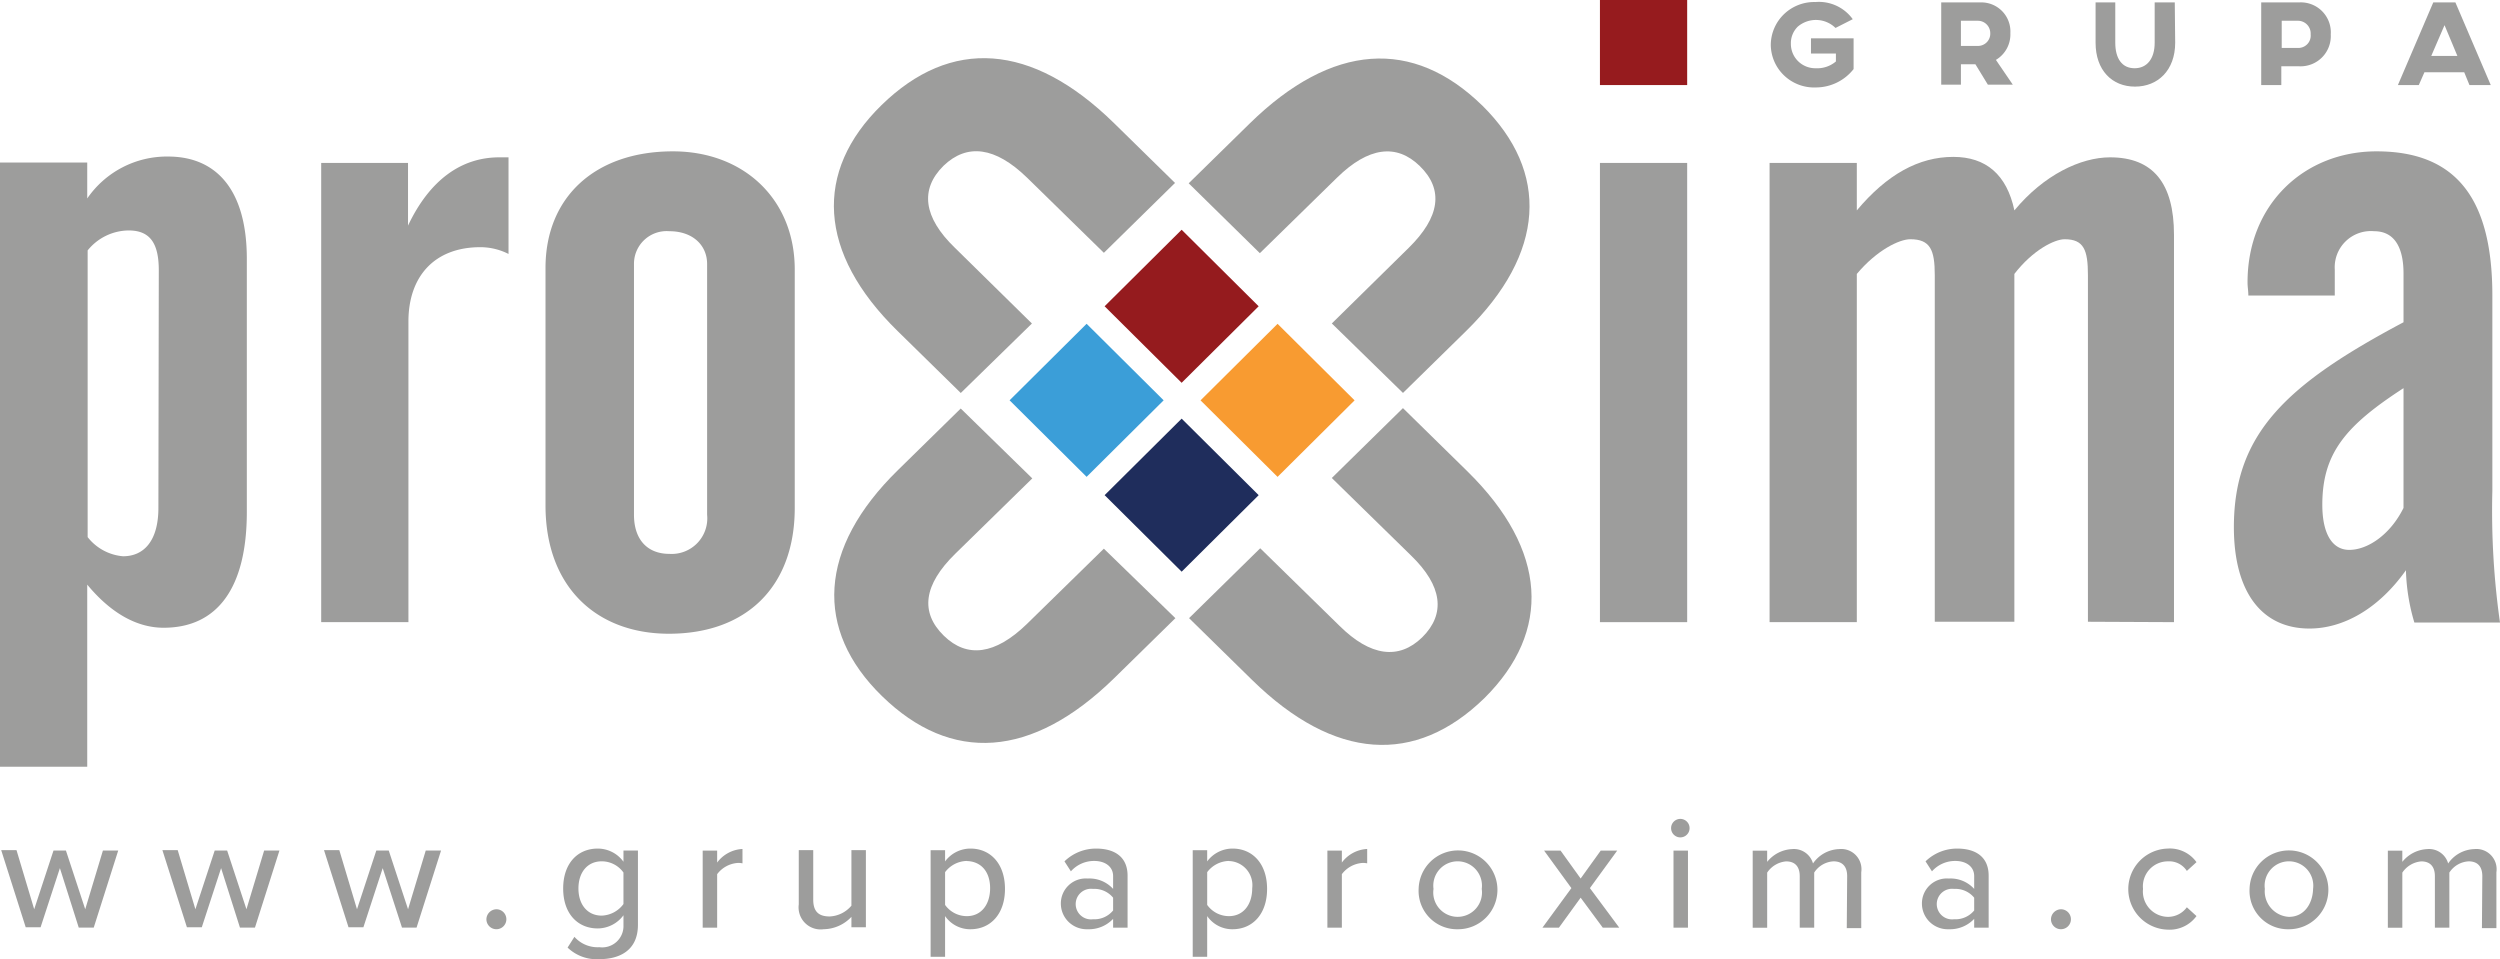 <?xml version="1.0" encoding="UTF-8"?> <svg xmlns="http://www.w3.org/2000/svg" xmlns:xlink="http://www.w3.org/1999/xlink" id="Warstwa_1" data-name="Warstwa 1" width="245" height="94" viewBox="0 0 245 94"><defs><clipPath id="clip-path"><rect id="Rectangle_7" data-name="Rectangle 7" width="245" height="94" fill="none"></rect></clipPath></defs><g id="Group_1" data-name="Group 1" clip-path="url(#clip-path)"><path id="Path_1" data-name="Path 1" d="M16.467,39.2a9.47,9.47,0,0,0-7.918,4.109V39.787H0V99H8.549V81.152c2.364,2.857,4.924,4.226,7.485,4.226,5.279,0,8.155-3.913,8.155-11.349V49.218c0-6.614-2.876-10.018-7.721-10.018m-.945,34.438c0,3.17-1.379,4.735-3.467,4.735a4.928,4.928,0,0,1-3.467-1.878V48.4a5.219,5.219,0,0,1,4.018-1.957c2.127,0,2.955,1.291,2.955,3.913Z" transform="translate(0 -23.859)" fill="#9d9d9c"></path><rect id="Rectangle_1" data-name="Rectangle 1" width="8.549" height="8.336" transform="translate(156.794)" fill="#961b1e"></rect><rect id="Rectangle_2" data-name="Rectangle 2" width="8.549" height="45.004" transform="translate(156.794 15.967)" fill="#9d9d9c"></rect><path id="Path_2" data-name="Path 2" d="M479.832,84.891V46.931c0-5.048-2.049-7.592-6.264-7.592-2.876,0-6.5,1.722-9.376,5.2-.749-3.522-2.8-5.244-5.988-5.244-3.388,0-6.5,1.722-9.455,5.244V39.887H440.2v45h8.549V50.766c1.97-2.348,4.176-3.4,5.24-3.4,1.97,0,2.4,1.057,2.4,3.522V84.852h7.8V50.766c1.812-2.348,3.94-3.4,4.924-3.4,1.891,0,2.285,1.057,2.285,3.522V84.852Z" transform="translate(-266.781 -23.92)" fill="#9d9d9c"></path><path id="Path_3" data-name="Path 3" d="M581.031,71.2V52.027c0-9.392-3.467-14.127-11.346-14.127-7.091,0-12.646,5.2-12.646,12.836,0,.47.079.822.079,1.291h8.47V49.484a3.547,3.547,0,0,1,3.861-3.757c1.891,0,2.876,1.448,2.876,4.148v4.774C560.9,60.715,555.7,65.529,555.7,74.725c0,6.457,2.8,9.94,7.406,9.94,3.27,0,6.737-1.878,9.455-5.714a19.65,19.65,0,0,0,.827,5.127h8.391a77.644,77.644,0,0,1-.749-12.875m-8.706,1.644c-1.3,2.622-3.506,4.109-5.318,4.109-1.655,0-2.639-1.565-2.639-4.422,0-5.048,2.285-7.749,7.958-11.427Z" transform="translate(-336.78 -23.068)" fill="#9d9d9c"></path><path id="Path_4" data-name="Path 4" d="M98.258,48.87V39.4h-.906c-3.7,0-6.815,2.192-8.943,6.692V39.948H79.9v45h8.549V55.484c0-4.422,2.561-7.279,7.052-7.279a6.1,6.1,0,0,1,2.758.665" transform="translate(-48.423 -23.981)" fill="#9d9d9c"></path><path id="Path_5" data-name="Path 5" d="M148.188,37.9c-7.643,0-12.488,4.5-12.488,11.427V72.612c0,7.983,5,12.562,12.094,12.562,7.564,0,12.331-4.579,12.331-12.327V49.562c.039-6.927-4.964-11.662-11.937-11.662m3.349,35.612a3.488,3.488,0,0,1-3.7,3.835c-2.127,0-3.467-1.37-3.467-3.835V48.936a3.2,3.2,0,0,1,3.467-3.209c2.285,0,3.7,1.37,3.7,3.209Z" transform="translate(-82.24 -23.068)" fill="#9d9d9c"></path><path id="Path_6" data-name="Path 6" d="M448.537,2.16l-1.694.861a2.744,2.744,0,0,0-3.692-.134,2.262,2.262,0,0,0-.681,1.7,2.371,2.371,0,0,0,.715,1.7,2.4,2.4,0,0,0,1.727.683,2.825,2.825,0,0,0,1.97-.665V5.526h-2.443V4.039h4.176V7.052a4.707,4.707,0,0,1-3.7,1.8,4.259,4.259,0,0,1-3.1-1.164A4.2,4.2,0,0,1,440.5,4.665a4.217,4.217,0,0,1,1.3-3,4.274,4.274,0,0,1,3.07-1.183,4.092,4.092,0,0,1,3.664,1.683" transform="translate(-266.963 -0.282)" fill="#9d9d9c"></path><path id="Path_7" data-name="Path 7" d="M489.676,3.613a2.9,2.9,0,0,1-1.418,2.622l1.655,2.426H487.47l-1.221-2H484.83v2H482.9V.6h3.9a2.849,2.849,0,0,1,2.876,3.013M484.83,2.4V4.866h1.694a1.209,1.209,0,0,0,.857-.378,1.193,1.193,0,0,0,.325-.874A1.217,1.217,0,0,0,486.524,2.4Z" transform="translate(-292.66 -0.365)" fill="#9d9d9c"></path><path id="Path_8" data-name="Path 8" d="M529.1,4.553c0,2.7-1.694,4.3-3.94,4.3s-3.861-1.6-3.861-4.3V.6h1.93V4.553c0,1.565.67,2.5,1.891,2.5s1.97-.939,1.97-2.5V.6h1.97Z" transform="translate(-315.932 -0.365)" fill="#9d9d9c"></path><path id="Path_9" data-name="Path 9" d="M569.315,3.731a2.961,2.961,0,0,1-3.073,3.131H564.47V8.7H562.5V.6h3.743a2.939,2.939,0,0,1,3.073,3.131M564.509,2.4V5.061h1.536a1.218,1.218,0,0,0,.964-.362,1.2,1.2,0,0,0,.336-.968,1.24,1.24,0,0,0-.351-.954,1.257,1.257,0,0,0-.949-.377Z" transform="translate(-340.901 -0.365)" fill="#9d9d9c"></path><path id="Path_10" data-name="Path 10" d="M603,7.448h-3.9L598.549,8.7H596.5L599.967.6h2.167L605.6,8.7h-2.088Zm-.67-1.6L601.07,2.831l-1.3,3.013Z" transform="translate(-361.506 -0.365)" fill="#9d9d9c"></path><path id="Path_11" data-name="Path 11" d="M6.052,214.661l-1.891,5.792H2.7L.3,212.9H1.8l1.733,5.792,1.891-5.753H6.643l1.891,5.753,1.733-5.753h1.5l-2.4,7.553H7.9Z" transform="translate(-0.182 -129.584)" fill="#9d9d9c"></path><path id="Path_12" data-name="Path 12" d="M46.152,214.661l-1.891,5.792H42.8L40.4,212.9h1.5l1.733,5.792,1.891-5.753h1.221l1.891,5.753,1.733-5.753h1.5l-2.4,7.553H48Z" transform="translate(-24.484 -129.584)" fill="#9d9d9c"></path><path id="Path_13" data-name="Path 13" d="M86.352,214.661l-1.891,5.792H83L80.6,212.9h1.5l1.733,5.792,1.891-5.753h1.221l1.891,5.753,1.733-5.753h1.5l-2.4,7.553H88.243Z" transform="translate(-48.847 -129.584)" fill="#9d9d9c"></path><path id="Path_14" data-name="Path 14" d="M121.985,227.7a.978.978,0,1,1-.985.978,1,1,0,0,1,.985-.978" transform="translate(-73.332 -138.592)" fill="#9d9d9c"></path><path id="Path_15" data-name="Path 15" d="M141.2,221.149a3.039,3.039,0,0,0,2.443,1.017,2.088,2.088,0,0,0,2.364-2.152v-.978a3.158,3.158,0,0,1-2.521,1.291c-1.97,0-3.388-1.448-3.388-3.913s1.418-3.913,3.388-3.913a3.107,3.107,0,0,1,2.521,1.291v-1.1h1.418v7.279c0,2.583-1.891,3.366-3.782,3.366a4.105,4.105,0,0,1-3.112-1.135Zm4.806-6.3a2.617,2.617,0,0,0-2.127-1.1c-1.418,0-2.285,1.1-2.285,2.661s.867,2.661,2.285,2.661a2.763,2.763,0,0,0,2.127-1.135Z" transform="translate(-84.907 -129.34)" fill="#9d9d9c"></path><path id="Path_16" data-name="Path 16" d="M174.8,212.757h1.418v1.174A3.3,3.3,0,0,1,178.7,212.6v1.409a1.931,1.931,0,0,0-.473-.039,2.762,2.762,0,0,0-2.009,1.1v5.244H174.8Z" transform="translate(-105.937 -129.401)" fill="#9d9d9c"></path><path id="Path_17" data-name="Path 17" d="M203.861,219.435a3.809,3.809,0,0,1-2.718,1.213,2.162,2.162,0,0,1-2.443-2.426V212.9h1.418v4.853c0,1.252.63,1.644,1.615,1.644a2.95,2.95,0,0,0,2.127-1.057V212.9h1.418v7.553h-1.418Z" transform="translate(-120.421 -129.584)" fill="#9d9d9c"></path><path id="Path_18" data-name="Path 18" d="M231.5,223.105V212.657h1.418v1.1A3.1,3.1,0,0,1,235.4,212.5c1.97,0,3.388,1.487,3.388,3.953s-1.418,3.953-3.388,3.953a2.984,2.984,0,0,1-2.482-1.291v3.992Zm3.546-9.392a2.732,2.732,0,0,0-2.127,1.1v3.209a2.617,2.617,0,0,0,2.127,1.1c1.418,0,2.285-1.135,2.285-2.739s-.867-2.622-2.285-2.661" transform="translate(-140.3 -129.34)" fill="#9d9d9c"></path><path id="Path_19" data-name="Path 19" d="M269.021,219.388a3.253,3.253,0,0,1-2.482,1.017,2.543,2.543,0,0,1-1.856-.694,2.508,2.508,0,0,1-.783-1.81,2.446,2.446,0,0,1,2.639-2.465,3.123,3.123,0,0,1,2.482,1.017V215.2c0-.939-.788-1.487-1.852-1.487a3.03,3.03,0,0,0-2.285,1.018l-.63-.978a4.428,4.428,0,0,1,3.112-1.252c1.655,0,3.073.7,3.073,2.661v5.087h-1.418Zm0-2.074a2.371,2.371,0,0,0-1.97-.861,1.5,1.5,0,1,0,0,2.974,2.371,2.371,0,0,0,1.97-.861Z" transform="translate(-159.936 -129.34)" fill="#9d9d9c"></path><path id="Path_20" data-name="Path 20" d="M296.7,223.105V212.657h1.418v1.1A3.1,3.1,0,0,1,300.6,212.5c1.97,0,3.388,1.487,3.388,3.953s-1.418,3.953-3.388,3.953a2.984,2.984,0,0,1-2.482-1.291v3.992Zm3.546-9.392a2.732,2.732,0,0,0-2.127,1.1v3.209a2.617,2.617,0,0,0,2.127,1.1c1.418,0,2.285-1.135,2.285-2.739a2.367,2.367,0,0,0-2.285-2.661" transform="translate(-179.814 -129.34)" fill="#9d9d9c"></path><path id="Path_21" data-name="Path 21" d="M330.2,212.757h1.418v1.174A3.3,3.3,0,0,1,334.1,212.6v1.409a1.931,1.931,0,0,0-.473-.039,2.762,2.762,0,0,0-2.009,1.1v5.244H330.2Z" transform="translate(-200.116 -129.401)" fill="#9d9d9c"></path><path id="Path_22" data-name="Path 22" d="M352.9,216.453a3.862,3.862,0,1,1,3.861,3.953,3.762,3.762,0,0,1-3.861-3.953m6.185,0a2.385,2.385,0,1,0-4.727,0,2.389,2.389,0,1,0,4.727,0" transform="translate(-213.874 -129.34)" fill="#9d9d9c"></path><path id="Path_23" data-name="Path 23" d="M387.443,217.618l-2.127,2.935H383.7l2.836-3.874L383.858,213h1.615l1.97,2.739,1.97-2.739h1.615l-2.679,3.679,2.876,3.874h-1.615Z" transform="translate(-232.54 -129.644)" fill="#9d9d9c"></path><path id="Path_24" data-name="Path 24" d="M415.7,206a.906.906,0,1,1,.906.9h-.039a.907.907,0,0,1-.867-.9m.236,2.192h1.418v7.553h-1.418Z" transform="translate(-251.933 -124.836)" fill="#9d9d9c"></path><path id="Path_25" data-name="Path 25" d="M445.258,215.261c0-.861-.394-1.448-1.339-1.448a2.406,2.406,0,0,0-1.891,1.1v5.4h-1.418v-5.048c0-.861-.394-1.448-1.339-1.448a2.489,2.489,0,0,0-1.852,1.1v5.4H436v-7.553h1.418v1.1a3.332,3.332,0,0,1,2.443-1.252,1.944,1.944,0,0,1,2.049,1.409,3.24,3.24,0,0,1,2.561-1.409,1.983,1.983,0,0,1,2.167,2.27v5.479h-1.418Z" transform="translate(-264.236 -129.401)" fill="#9d9d9c"></path><path id="Path_26" data-name="Path 26" d="M483.221,219.388a3.253,3.253,0,0,1-2.482,1.017,2.543,2.543,0,0,1-1.856-.694,2.509,2.509,0,0,1-.783-1.81,2.446,2.446,0,0,1,2.639-2.465,3.123,3.123,0,0,1,2.482,1.017V215.2c0-.939-.788-1.487-1.852-1.487a3.03,3.03,0,0,0-2.285,1.018l-.63-.978a4.428,4.428,0,0,1,3.112-1.252c1.655,0,3.073.7,3.073,2.661v5.087h-1.418Zm0-2.074a2.371,2.371,0,0,0-1.97-.861,1.5,1.5,0,1,0,0,2.974,2.371,2.371,0,0,0,1.97-.861Z" transform="translate(-289.751 -129.34)" fill="#9d9d9c"></path><path id="Path_27" data-name="Path 27" d="M511.185,227.7a.978.978,0,1,1-.985.978,1,1,0,0,1,.985-.978" transform="translate(-309.205 -138.592)" fill="#9d9d9c"></path><path id="Path_28" data-name="Path 28" d="M533.261,212.488a3.215,3.215,0,0,1,2.836,1.331l-.945.861a2.049,2.049,0,0,0-1.852-.939,2.449,2.449,0,0,0-2.443,2.7,2.483,2.483,0,0,0,2.443,2.739,2.282,2.282,0,0,0,1.852-.939l.945.861a3.258,3.258,0,0,1-2.836,1.331,3.974,3.974,0,0,1,0-7.944" transform="translate(-320.841 -129.328)" fill="#9d9d9c"></path><path id="Path_29" data-name="Path 29" d="M559.6,216.453a3.862,3.862,0,1,1,3.861,3.953,3.762,3.762,0,0,1-3.861-3.953m6.224,0a2.385,2.385,0,1,0-4.727,0,2.509,2.509,0,0,0,2.364,2.739c1.5,0,2.324-1.291,2.364-2.739" transform="translate(-339.143 -129.34)" fill="#9d9d9c"></path><path id="Path_30" data-name="Path 30" d="M603.258,215.261c0-.861-.394-1.448-1.339-1.448a2.406,2.406,0,0,0-1.891,1.1v5.4h-1.418v-5.048c0-.861-.394-1.448-1.339-1.448a2.489,2.489,0,0,0-1.852,1.1v5.4H594v-7.553h1.418v1.1a3.332,3.332,0,0,1,2.443-1.252,1.944,1.944,0,0,1,2.049,1.409,3.24,3.24,0,0,1,2.561-1.409,1.983,1.983,0,0,1,2.167,2.27v5.479h-1.418Z" transform="translate(-359.991 -129.401)" fill="#9d9d9c"></path><path id="Path_31" data-name="Path 31" d="M226.332,26.235l7.564,7.4,6.973-6.848-5.988-5.87c-8.076-7.905-15.995-8.375-22.771-1.761-6.658,6.5-6.264,14.48,1.576,22.15l6.185,6.066,6.973-6.809-7.564-7.435c-3.073-2.974-3.427-5.714-1.1-8.022,2.324-2.231,5.082-1.839,8.155,1.135" transform="translate(-125.716 -8.859)" fill="#9d9d9c"></path><path id="Path_32" data-name="Path 32" d="M324.459,19.252c-6.776-6.614-14.694-6.144-22.771,1.761l-5.988,5.87,6.973,6.848,7.564-7.4c3.073-3.013,5.831-3.366,8.115-1.135,2.364,2.309,1.97,5.009-1.1,8.022l-7.525,7.4,6.973,6.809,6.146-6.027c7.84-7.67,8.234-15.614,1.615-22.15" transform="translate(-179.208 -8.92)" fill="#9d9d9c"></path><path id="Path_33" data-name="Path 33" d="M233.956,116.036l-7.564,7.4c-3.073,2.974-5.831,3.366-8.115,1.135-2.364-2.309-1.97-5.009,1.1-8.022l7.564-7.4-7.012-6.848-6.146,6.027c-7.84,7.67-8.234,15.654-1.576,22.15,6.776,6.614,14.694,6.144,22.771-1.761l5.988-5.87Z" transform="translate(-125.777 -62.266)" fill="#9d9d9c"></path><path id="Path_34" data-name="Path 34" d="M323.1,108.422l-6.343-6.222-6.973,6.848,7.761,7.592c3.073,2.974,3.427,5.714,1.1,8.022-2.285,2.231-5.082,1.878-8.115-1.135l-7.761-7.592-6.973,6.848,6.185,6.066c8.076,7.905,15.995,8.375,22.771,1.761,6.579-6.535,6.185-14.48-1.655-22.189" transform="translate(-179.268 -62.205)" fill="#9d9d9c"></path><path id="Path_82" data-name="Path 82" d="M0,0,10.641.035l.035,10.641L.035,10.641Z" transform="translate(108.251 30.015) rotate(-45)" fill="#951b1e"></path><path id="Path_83" data-name="Path 83" d="M0,0,10.641.035l.035,10.641L.035,10.641Z" transform="translate(108.253 48.526) rotate(-45)" fill="#1f2d5c"></path><path id="Path_84" data-name="Path 84" d="M0,0,10.641.035l.035,10.641L.035,10.641Z" transform="translate(98.939 39.231) rotate(-45)" fill="#3b9ed8"></path><path id="Path_85" data-name="Path 85" d="M0,0,10.641.035l.035,10.641L.035,10.641Z" transform="translate(117.652 39.235) rotate(-45)" fill="#f89b31"></path></g></svg> 
